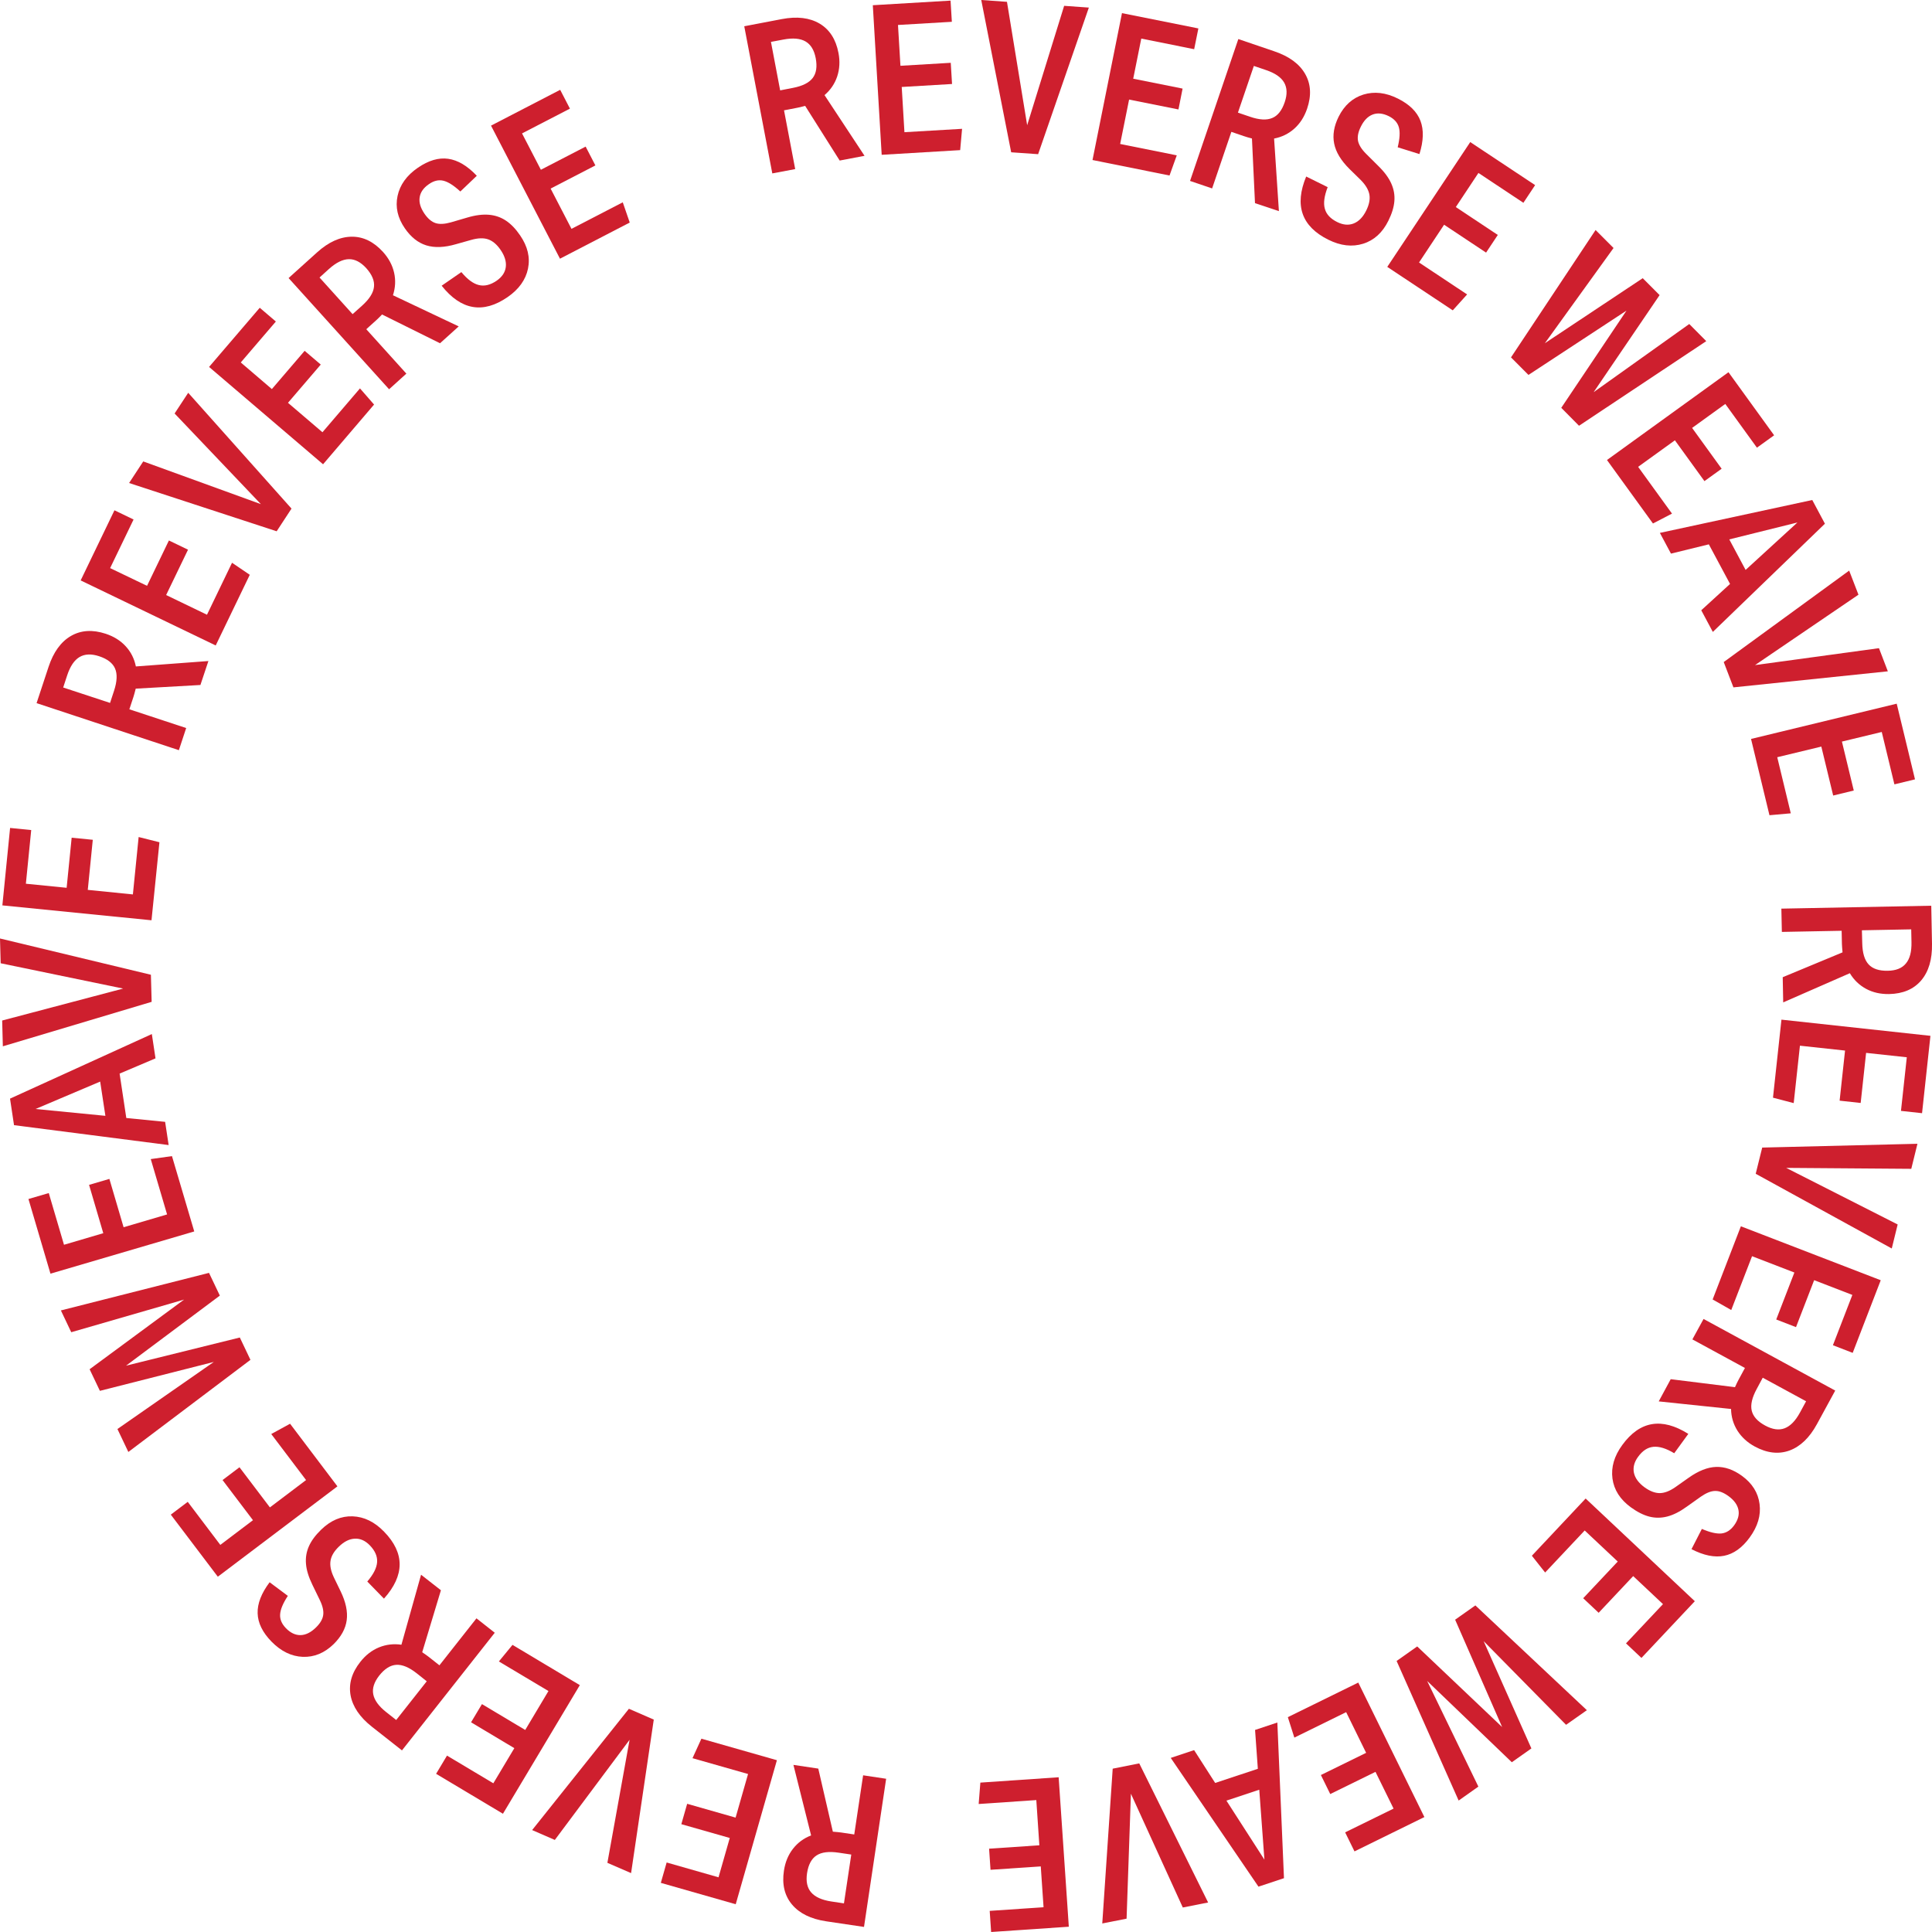 <svg width="120" height="120" viewBox="0 0 120 120" fill="none" xmlns="http://www.w3.org/2000/svg">
<path d="M52.154 9.972L50.009 6.575C49.891 6.605 49.795 6.63 49.719 6.651C49.643 6.672 49.572 6.685 49.504 6.697L48.697 6.853L49.391 10.502L47.969 10.771L46.227 1.631L48.558 1.186C49.504 1.005 50.291 1.101 50.909 1.467C51.528 1.837 51.919 2.443 52.079 3.288C52.18 3.809 52.15 4.297 51.999 4.751C51.847 5.205 51.582 5.592 51.212 5.907L53.698 9.678L52.154 9.972ZM49.239 5.461C49.837 5.348 50.249 5.142 50.476 4.847C50.703 4.553 50.766 4.141 50.665 3.611C50.569 3.107 50.358 2.762 50.03 2.573C49.702 2.384 49.248 2.346 48.667 2.455L47.885 2.602L48.457 5.613L49.239 5.461Z" fill="#CE1F2E"/>
<path d="M54.763 9.615L54.212 0.324L59.041 0.038L59.121 1.354L55.776 1.551L55.928 4.086L59.053 3.901L59.133 5.217L56.008 5.402L56.176 8.211L59.756 8.001L59.638 9.325L54.763 9.615Z" fill="#CE1F2E"/>
<path d="M62.806 9.459L60.947 0L62.545 0.114L63.799 7.778L66.096 0.362L67.631 0.471L64.48 9.577L62.806 9.459Z" fill="#CE1F2E"/>
<path d="M67.858 9.939L69.688 0.816L74.433 1.766L74.172 3.056L70.887 2.396L70.386 4.889L73.453 5.503L73.196 6.798L70.13 6.184L69.575 8.942L73.091 9.649L72.641 10.901L67.858 9.939Z" fill="#CE1F2E"/>
<path d="M77.95 12.617L77.761 8.602C77.643 8.572 77.546 8.543 77.47 8.522C77.395 8.501 77.323 8.48 77.26 8.455L76.482 8.19L75.287 11.704L73.916 11.238L76.915 2.426L79.162 3.191C80.074 3.502 80.71 3.969 81.067 4.595C81.425 5.222 81.463 5.94 81.185 6.756C81.013 7.256 80.752 7.668 80.394 7.988C80.037 8.307 79.62 8.513 79.136 8.606L79.435 13.113L77.95 12.617ZM77.643 7.252C78.219 7.45 78.678 7.475 79.023 7.328C79.368 7.185 79.624 6.857 79.797 6.344C79.961 5.861 79.948 5.453 79.759 5.125C79.57 4.797 79.191 4.54 78.632 4.351L77.879 4.095L76.89 6.996L77.643 7.252Z" fill="#CE1F2E"/>
<path d="M83.818 10.494C83.292 9.972 82.973 9.447 82.868 8.921C82.762 8.396 82.851 7.841 83.145 7.248C83.499 6.542 84.012 6.083 84.685 5.873C85.362 5.667 86.077 5.747 86.83 6.125C87.545 6.483 88.012 6.941 88.227 7.504C88.441 8.068 88.42 8.757 88.164 9.569L86.813 9.148C86.944 8.61 86.969 8.198 86.885 7.904C86.801 7.61 86.595 7.383 86.258 7.214C85.892 7.034 85.56 7 85.261 7.113C84.962 7.227 84.714 7.479 84.525 7.866C84.357 8.202 84.302 8.492 84.348 8.745C84.399 8.997 84.563 9.266 84.849 9.552L85.61 10.309C85.989 10.679 86.258 11.044 86.414 11.398C86.574 11.751 86.637 12.116 86.607 12.491C86.578 12.865 86.452 13.273 86.233 13.714C85.867 14.454 85.341 14.929 84.664 15.139C83.987 15.349 83.267 15.27 82.501 14.887C80.844 14.063 80.386 12.755 81.13 10.964L82.464 11.624C82.253 12.171 82.19 12.617 82.287 12.961C82.379 13.31 82.64 13.588 83.061 13.794C83.427 13.975 83.768 14.004 84.083 13.878C84.399 13.752 84.66 13.483 84.862 13.071C85.042 12.705 85.106 12.377 85.055 12.083C85 11.789 84.824 11.49 84.521 11.183L83.818 10.494Z" fill="#CE1F2E"/>
<path d="M86.166 16.577L91.319 8.825L95.349 11.498L94.621 12.596L91.828 10.742L90.423 12.861L93.031 14.593L92.303 15.69L89.695 13.958L88.139 16.304L91.125 18.288L90.234 19.276L86.166 16.577Z" fill="#CE1F2E"/>
<path d="M96.973 25.33L101.024 19.293L94.936 23.287L93.851 22.198L99.105 14.286L100.22 15.404L95.954 21.319L102.033 17.279L103.081 18.33L98.983 24.359L104.923 20.125L105.979 21.189L98.075 26.444L96.973 25.33Z" fill="#CE1F2E"/>
<path d="M99.812 28.572L107.359 23.119L110.194 27.037L109.126 27.806L107.161 25.09L105.1 26.579L106.934 29.114L105.866 29.883L104.031 27.348L101.747 28.996L103.851 31.901L102.668 32.515L99.812 28.572Z" fill="#CE1F2E"/>
<path d="M105.668 37.905L107.456 36.27L106.139 33.81L103.787 34.386L103.098 33.099L112.563 31.056L113.349 32.528L106.387 39.25L105.668 37.905ZM111.641 32.452L107.409 33.503L108.423 35.399L111.641 32.452Z" fill="#CE1F2E"/>
<path d="M107.064 41.121L114.855 35.441L115.432 36.938L109.008 41.31L116.706 40.259L117.257 41.697L107.666 42.694L107.064 41.121Z" fill="#CE1F2E"/>
<path d="M108.76 45.897L117.808 43.707L118.944 48.407L117.665 48.718L116.879 45.464L114.405 46.061L115.141 49.101L113.862 49.412L113.126 46.372L110.388 47.032L111.229 50.517L109.904 50.635L108.76 45.897Z" fill="#CE1F2E"/>
<path d="M110.728 60.696L114.443 59.153C114.43 59.031 114.422 58.93 114.418 58.854C114.413 58.775 114.409 58.703 114.405 58.632L114.388 57.812L110.674 57.883L110.644 56.437L119.954 56.256L120 58.627C120.017 59.59 119.794 60.347 119.327 60.898C118.86 61.444 118.195 61.726 117.333 61.743C116.803 61.751 116.328 61.646 115.907 61.419C115.486 61.192 115.15 60.868 114.897 60.448L110.758 62.26L110.728 60.696ZM115.667 58.581C115.68 59.191 115.81 59.628 116.063 59.901C116.315 60.175 116.71 60.305 117.249 60.296C117.762 60.288 118.141 60.137 118.38 59.842C118.624 59.552 118.738 59.111 118.725 58.518L118.709 57.724L115.646 57.782L115.667 58.581Z" fill="#CE1F2E"/>
<path d="M110.649 63.332L119.903 64.337L119.382 69.142L118.073 68.999L118.435 65.669L115.907 65.396L115.57 68.507L114.262 68.364L114.599 65.253L111.797 64.95L111.41 68.516L110.123 68.179L110.649 63.332Z" fill="#CE1F2E"/>
<path d="M109.454 71.278L119.096 71.042L118.713 72.598L110.943 72.539L117.867 76.054L117.501 77.546L109.05 72.905L109.454 71.278Z" fill="#CE1F2E"/>
<path d="M108.129 76.167L116.816 79.518L115.074 84.029L113.846 83.554L115.053 80.43L112.68 79.514L111.553 82.431L110.325 81.956L111.452 79.039L108.823 78.025L107.531 81.368L106.375 80.712L108.129 76.167Z" fill="#CE1F2E"/>
<path d="M103.771 85.664L107.763 86.16C107.813 86.051 107.855 85.959 107.889 85.887C107.923 85.816 107.956 85.749 107.99 85.69L108.381 84.967L105.117 83.192L105.811 81.923L113.989 86.371L112.853 88.456C112.39 89.305 111.822 89.848 111.145 90.096C110.468 90.34 109.748 90.255 108.995 89.848C108.528 89.595 108.171 89.263 107.914 88.86C107.662 88.456 107.527 88.006 107.519 87.514L103.026 87.043L103.771 85.664ZM109.113 86.27C108.823 86.804 108.718 87.254 108.802 87.615C108.886 87.977 109.164 88.288 109.639 88.544C110.089 88.788 110.493 88.847 110.846 88.713C111.2 88.578 111.519 88.254 111.801 87.733L112.18 87.035L109.487 85.572L109.113 86.27Z" fill="#CE1F2E"/>
<path d="M104.885 91.786C105.491 91.357 106.059 91.13 106.593 91.113C107.128 91.096 107.662 91.281 108.196 91.668C108.836 92.135 109.201 92.719 109.29 93.417C109.382 94.119 109.176 94.808 108.68 95.49C108.209 96.137 107.679 96.515 107.086 96.633C106.492 96.751 105.819 96.612 105.062 96.221L105.706 94.964C106.215 95.183 106.619 95.275 106.921 95.246C107.224 95.212 107.485 95.048 107.708 94.745C107.948 94.413 108.04 94.094 107.977 93.778C107.914 93.463 107.708 93.181 107.359 92.925C107.056 92.706 106.778 92.597 106.522 92.606C106.265 92.61 105.971 92.732 105.638 92.963L104.763 93.585C104.334 93.896 103.931 94.098 103.552 94.195C103.173 94.291 102.803 94.291 102.441 94.199C102.08 94.106 101.697 93.913 101.297 93.623C100.628 93.135 100.25 92.542 100.153 91.836C100.06 91.134 100.262 90.436 100.763 89.751C101.852 88.254 103.22 88.027 104.864 89.061L103.989 90.264C103.489 89.961 103.06 89.831 102.698 89.864C102.336 89.898 102.021 90.104 101.743 90.487C101.503 90.814 101.419 91.147 101.486 91.479C101.558 91.811 101.777 92.109 102.151 92.383C102.483 92.622 102.795 92.74 103.093 92.74C103.392 92.736 103.716 92.61 104.069 92.362L104.885 91.786Z" fill="#CE1F2E"/>
<path d="M98.487 93.076L105.268 99.454L101.953 102.977L100.994 102.073L103.291 99.635L101.44 97.894L99.295 100.173L98.335 99.269L100.481 96.99L98.428 95.061L95.971 97.672L95.147 96.629L98.487 93.076Z" fill="#CE1F2E"/>
<path d="M88.025 102.263L93.3 107.27L90.381 100.602L91.638 99.715L98.563 106.223L97.271 107.131L92.152 101.935L95.117 108.598L93.902 109.456L88.643 104.407L91.824 110.969L90.599 111.836L86.746 103.166L88.025 102.263Z" fill="#CE1F2E"/>
<path d="M84.365 104.508L88.471 112.861L84.13 114.993L83.549 113.811L86.557 112.336L85.434 110.053L82.624 111.432L82.043 110.25L84.853 108.872L83.612 106.345L80.394 107.926L79.99 106.656L84.365 104.508Z" fill="#CE1F2E"/>
<path d="M74.168 108.703L75.476 110.742L78.127 109.864L77.954 107.45L79.338 106.988L79.75 116.658L78.165 117.183L72.717 109.187L74.168 108.703ZM78.535 115.506L78.215 111.163L76.175 111.84L78.535 115.506Z" fill="#CE1F2E"/>
<path d="M70.761 109.527L75.039 118.167L73.466 118.478L70.243 111.411L69.974 119.172L68.464 119.47L69.112 109.855L70.761 109.527Z" fill="#CE1F2E"/>
<path d="M65.755 110.389L66.386 119.672L61.561 120L61.472 118.688L64.817 118.461L64.644 115.926L61.523 116.136L61.434 114.825L64.556 114.614L64.367 111.806L60.787 112.05L60.892 110.721L65.755 110.389Z" fill="#CE1F2E"/>
<path d="M50.825 109.851L51.73 113.769C51.852 113.778 51.953 113.786 52.028 113.795C52.108 113.803 52.18 113.811 52.247 113.82L53.059 113.942L53.61 110.267L55.04 110.482L53.665 119.685L51.317 119.336C50.362 119.193 49.656 118.844 49.193 118.293C48.73 117.742 48.562 117.04 48.692 116.187C48.772 115.661 48.957 115.211 49.252 114.833C49.546 114.455 49.921 114.177 50.379 114.001L49.281 109.62L50.825 109.851ZM52.087 115.073C51.486 114.984 51.027 115.039 50.716 115.245C50.404 115.447 50.207 115.817 50.127 116.351C50.051 116.859 50.135 117.255 50.383 117.541C50.632 117.826 51.048 118.016 51.633 118.104L52.419 118.222L52.874 115.19L52.087 115.073Z" fill="#CE1F2E"/>
<path d="M48.255 109.33L45.697 118.276L41.045 116.948L41.407 115.682L44.629 116.603L45.327 114.16L42.319 113.303L42.681 112.037L45.689 112.895L46.463 110.187L43.013 109.204L43.565 107.993L48.255 109.33Z" fill="#CE1F2E"/>
<path d="M40.607 106.807L39.198 116.342L37.726 115.703L39.105 108.06L34.461 114.282L33.052 113.669L39.063 106.135L40.607 106.807Z" fill="#CE1F2E"/>
<path d="M36.014 104.667L31.239 112.655L27.087 110.175L27.764 109.044L30.642 110.763L31.946 108.581L29.258 106.975L29.935 105.845L32.623 107.451L34.066 105.033L30.986 103.196L31.832 102.166L36.014 104.667Z" fill="#CE1F2E"/>
<path d="M27.386 98.773L26.224 102.624C26.325 102.691 26.41 102.75 26.473 102.796C26.536 102.843 26.595 102.885 26.649 102.927L27.293 103.436L29.594 100.518L30.73 101.413L24.967 108.72L23.103 107.253C22.346 106.656 21.904 106.004 21.774 105.294C21.648 104.583 21.849 103.894 22.384 103.217C22.712 102.801 23.099 102.502 23.541 102.321C23.982 102.141 24.449 102.086 24.933 102.157L26.153 97.81L27.386 98.773ZM25.888 103.936C25.408 103.557 24.983 103.381 24.613 103.406C24.243 103.427 23.89 103.65 23.553 104.075C23.238 104.478 23.111 104.865 23.183 105.235C23.255 105.605 23.524 105.975 23.986 106.341L24.609 106.832L26.506 104.428L25.888 103.936Z" fill="#CE1F2E"/>
<path d="M21.155 98.836C21.479 99.505 21.606 100.102 21.534 100.636C21.462 101.165 21.189 101.661 20.718 102.124C20.15 102.675 19.515 102.935 18.808 102.91C18.101 102.881 17.454 102.565 16.865 101.964C16.305 101.392 16.019 100.804 16.002 100.202C15.985 99.601 16.234 98.958 16.747 98.277L17.878 99.122C17.576 99.585 17.416 99.967 17.399 100.274C17.378 100.577 17.5 100.863 17.761 101.132C18.047 101.426 18.35 101.565 18.669 101.56C18.989 101.552 19.305 101.396 19.616 101.094C19.885 100.833 20.037 100.577 20.074 100.32C20.112 100.064 20.045 99.757 19.868 99.391L19.401 98.428C19.17 97.953 19.035 97.52 19.006 97.133C18.972 96.747 19.035 96.381 19.187 96.04C19.338 95.7 19.591 95.355 19.948 95.01C20.541 94.434 21.189 94.157 21.9 94.182C22.611 94.207 23.263 94.523 23.856 95.136C25.148 96.461 25.143 97.848 23.848 99.294L22.813 98.231C23.196 97.785 23.398 97.386 23.423 97.028C23.448 96.671 23.297 96.322 22.973 95.986C22.687 95.691 22.375 95.553 22.039 95.57C21.702 95.582 21.366 95.75 21.038 96.074C20.743 96.36 20.575 96.65 20.529 96.944C20.482 97.239 20.55 97.579 20.735 97.97L21.155 98.836Z" fill="#CE1F2E"/>
<path d="M20.958 92.32L13.529 97.932L10.609 94.077L11.661 93.282L13.684 95.956L15.712 94.422L13.823 91.929L14.875 91.134L16.764 93.627L19.01 91.929L16.848 89.07L18.017 88.431L20.958 92.32Z" fill="#CE1F2E"/>
<path d="M13.655 80.472L7.829 84.824L14.896 83.075L15.556 84.462L7.972 90.184L7.294 88.759L13.281 84.592L6.205 86.388L5.566 85.046L11.434 80.72L4.425 82.747L3.782 81.393L12.982 79.06L13.655 80.472Z" fill="#CE1F2E"/>
<path d="M12.065 76.487L3.134 79.11L1.767 74.473L3.029 74.103L3.975 77.315L6.415 76.596L5.532 73.594L6.794 73.224L7.677 76.226L10.378 75.431L9.364 71.993L10.681 71.808L12.065 76.487Z" fill="#CE1F2E"/>
<path d="M9.659 65.737L7.429 66.683L7.845 69.441L10.256 69.68L10.475 71.122L0.871 69.886L0.623 68.238L9.431 64.227L9.659 65.737ZM2.208 68.881L6.546 69.306L6.222 67.179L2.208 68.881Z" fill="#CE1F2E"/>
<path d="M9.419 62.226L0.177 64.988L0.135 63.386L7.648 61.402L0.042 59.83L0 58.291L9.373 60.544L9.419 62.226Z" fill="#CE1F2E"/>
<path d="M9.41 57.16L0.147 56.235L0.627 51.425L1.939 51.556L1.607 54.89L4.139 55.142L4.451 52.031L5.763 52.161L5.452 55.272L8.254 55.554L8.611 51.989L9.903 52.313L9.41 57.16Z" fill="#CE1F2E"/>
<path d="M12.448 42.546L8.43 42.773C8.401 42.891 8.376 42.988 8.354 43.063C8.333 43.139 8.312 43.211 8.291 43.278L8.035 44.056L11.564 45.22L11.11 46.595L2.272 43.673L3.016 41.42C3.319 40.503 3.782 39.864 4.404 39.502C5.027 39.141 5.746 39.095 6.567 39.364C7.071 39.532 7.484 39.788 7.808 40.142C8.132 40.495 8.342 40.911 8.439 41.394L12.944 41.058L12.448 42.546ZM7.084 42.904C7.273 42.328 7.294 41.865 7.147 41.525C7 41.184 6.668 40.928 6.159 40.76C5.671 40.6 5.267 40.617 4.939 40.81C4.615 41.003 4.358 41.382 4.173 41.945L3.925 42.702L6.836 43.66L7.084 42.904Z" fill="#CE1F2E"/>
<path d="M13.398 40.091L5.01 36.051L7.109 31.695L8.296 32.267L6.84 35.286L9.133 36.387L10.491 33.57L11.678 34.142L10.319 36.959L12.856 38.182L14.412 34.954L15.514 35.702L13.398 40.091Z" fill="#CE1F2E"/>
<path d="M17.184 32.999L8.018 30.001L8.897 28.66L16.204 31.313L10.845 25.683L11.69 24.397L18.106 31.59L17.184 32.999Z" fill="#CE1F2E"/>
<path d="M20.066 28.837L12.986 22.791L16.133 19.116L17.134 19.97L14.955 22.513L16.886 24.166L18.922 21.79L19.923 22.644L17.887 25.019L20.028 26.848L22.359 24.124L23.234 25.128L20.066 28.837Z" fill="#CE1F2E"/>
<path d="M27.331 21.32L23.73 19.533C23.646 19.621 23.574 19.692 23.52 19.747C23.465 19.802 23.41 19.852 23.36 19.898L22.75 20.449L25.24 23.207L24.167 24.178L17.925 17.271L19.687 15.682C20.402 15.034 21.122 14.71 21.841 14.702C22.561 14.694 23.212 15.013 23.789 15.648C24.146 16.043 24.373 16.472 24.479 16.939C24.584 17.405 24.559 17.872 24.407 18.339L28.492 20.273L27.331 21.32ZM22.493 18.982C22.943 18.574 23.192 18.187 23.229 17.813C23.271 17.443 23.107 17.056 22.75 16.657C22.405 16.279 22.043 16.089 21.664 16.098C21.286 16.106 20.878 16.308 20.436 16.703L19.847 17.237L21.9 19.512L22.493 18.982Z" fill="#CE1F2E"/>
<path d="M28.315 15.169C27.604 15.375 26.99 15.4 26.477 15.24C25.964 15.08 25.522 14.727 25.148 14.185C24.697 13.533 24.546 12.861 24.693 12.171C24.84 11.482 25.261 10.893 25.955 10.418C26.616 9.964 27.242 9.779 27.84 9.863C28.437 9.947 29.03 10.3 29.615 10.918L28.593 11.894C28.185 11.519 27.836 11.297 27.541 11.225C27.242 11.154 26.944 11.225 26.637 11.44C26.3 11.671 26.111 11.944 26.065 12.264C26.018 12.579 26.119 12.915 26.367 13.277C26.578 13.584 26.809 13.777 27.053 13.857C27.297 13.937 27.613 13.92 28.004 13.811L29.026 13.512C29.535 13.361 29.985 13.306 30.372 13.34C30.759 13.373 31.108 13.495 31.42 13.701C31.731 13.907 32.03 14.214 32.307 14.622C32.774 15.303 32.938 15.989 32.795 16.686C32.652 17.38 32.227 17.969 31.529 18.452C30.006 19.503 28.639 19.268 27.432 17.746L28.656 16.901C29.03 17.351 29.392 17.62 29.741 17.704C30.09 17.792 30.461 17.7 30.848 17.435C31.184 17.203 31.373 16.918 31.416 16.585C31.458 16.249 31.348 15.892 31.087 15.513C30.856 15.177 30.599 14.963 30.318 14.866C30.036 14.769 29.687 14.782 29.27 14.9L28.315 15.169Z" fill="#CE1F2E"/>
<path d="M34.781 16.068L30.498 7.803L34.794 5.579L35.399 6.748L32.425 8.286L33.595 10.544L36.375 9.106L36.981 10.275L34.2 11.713L35.496 14.214L38.681 12.566L39.114 13.823L34.781 16.068Z" fill="#CE1F2E"/>
</svg>
